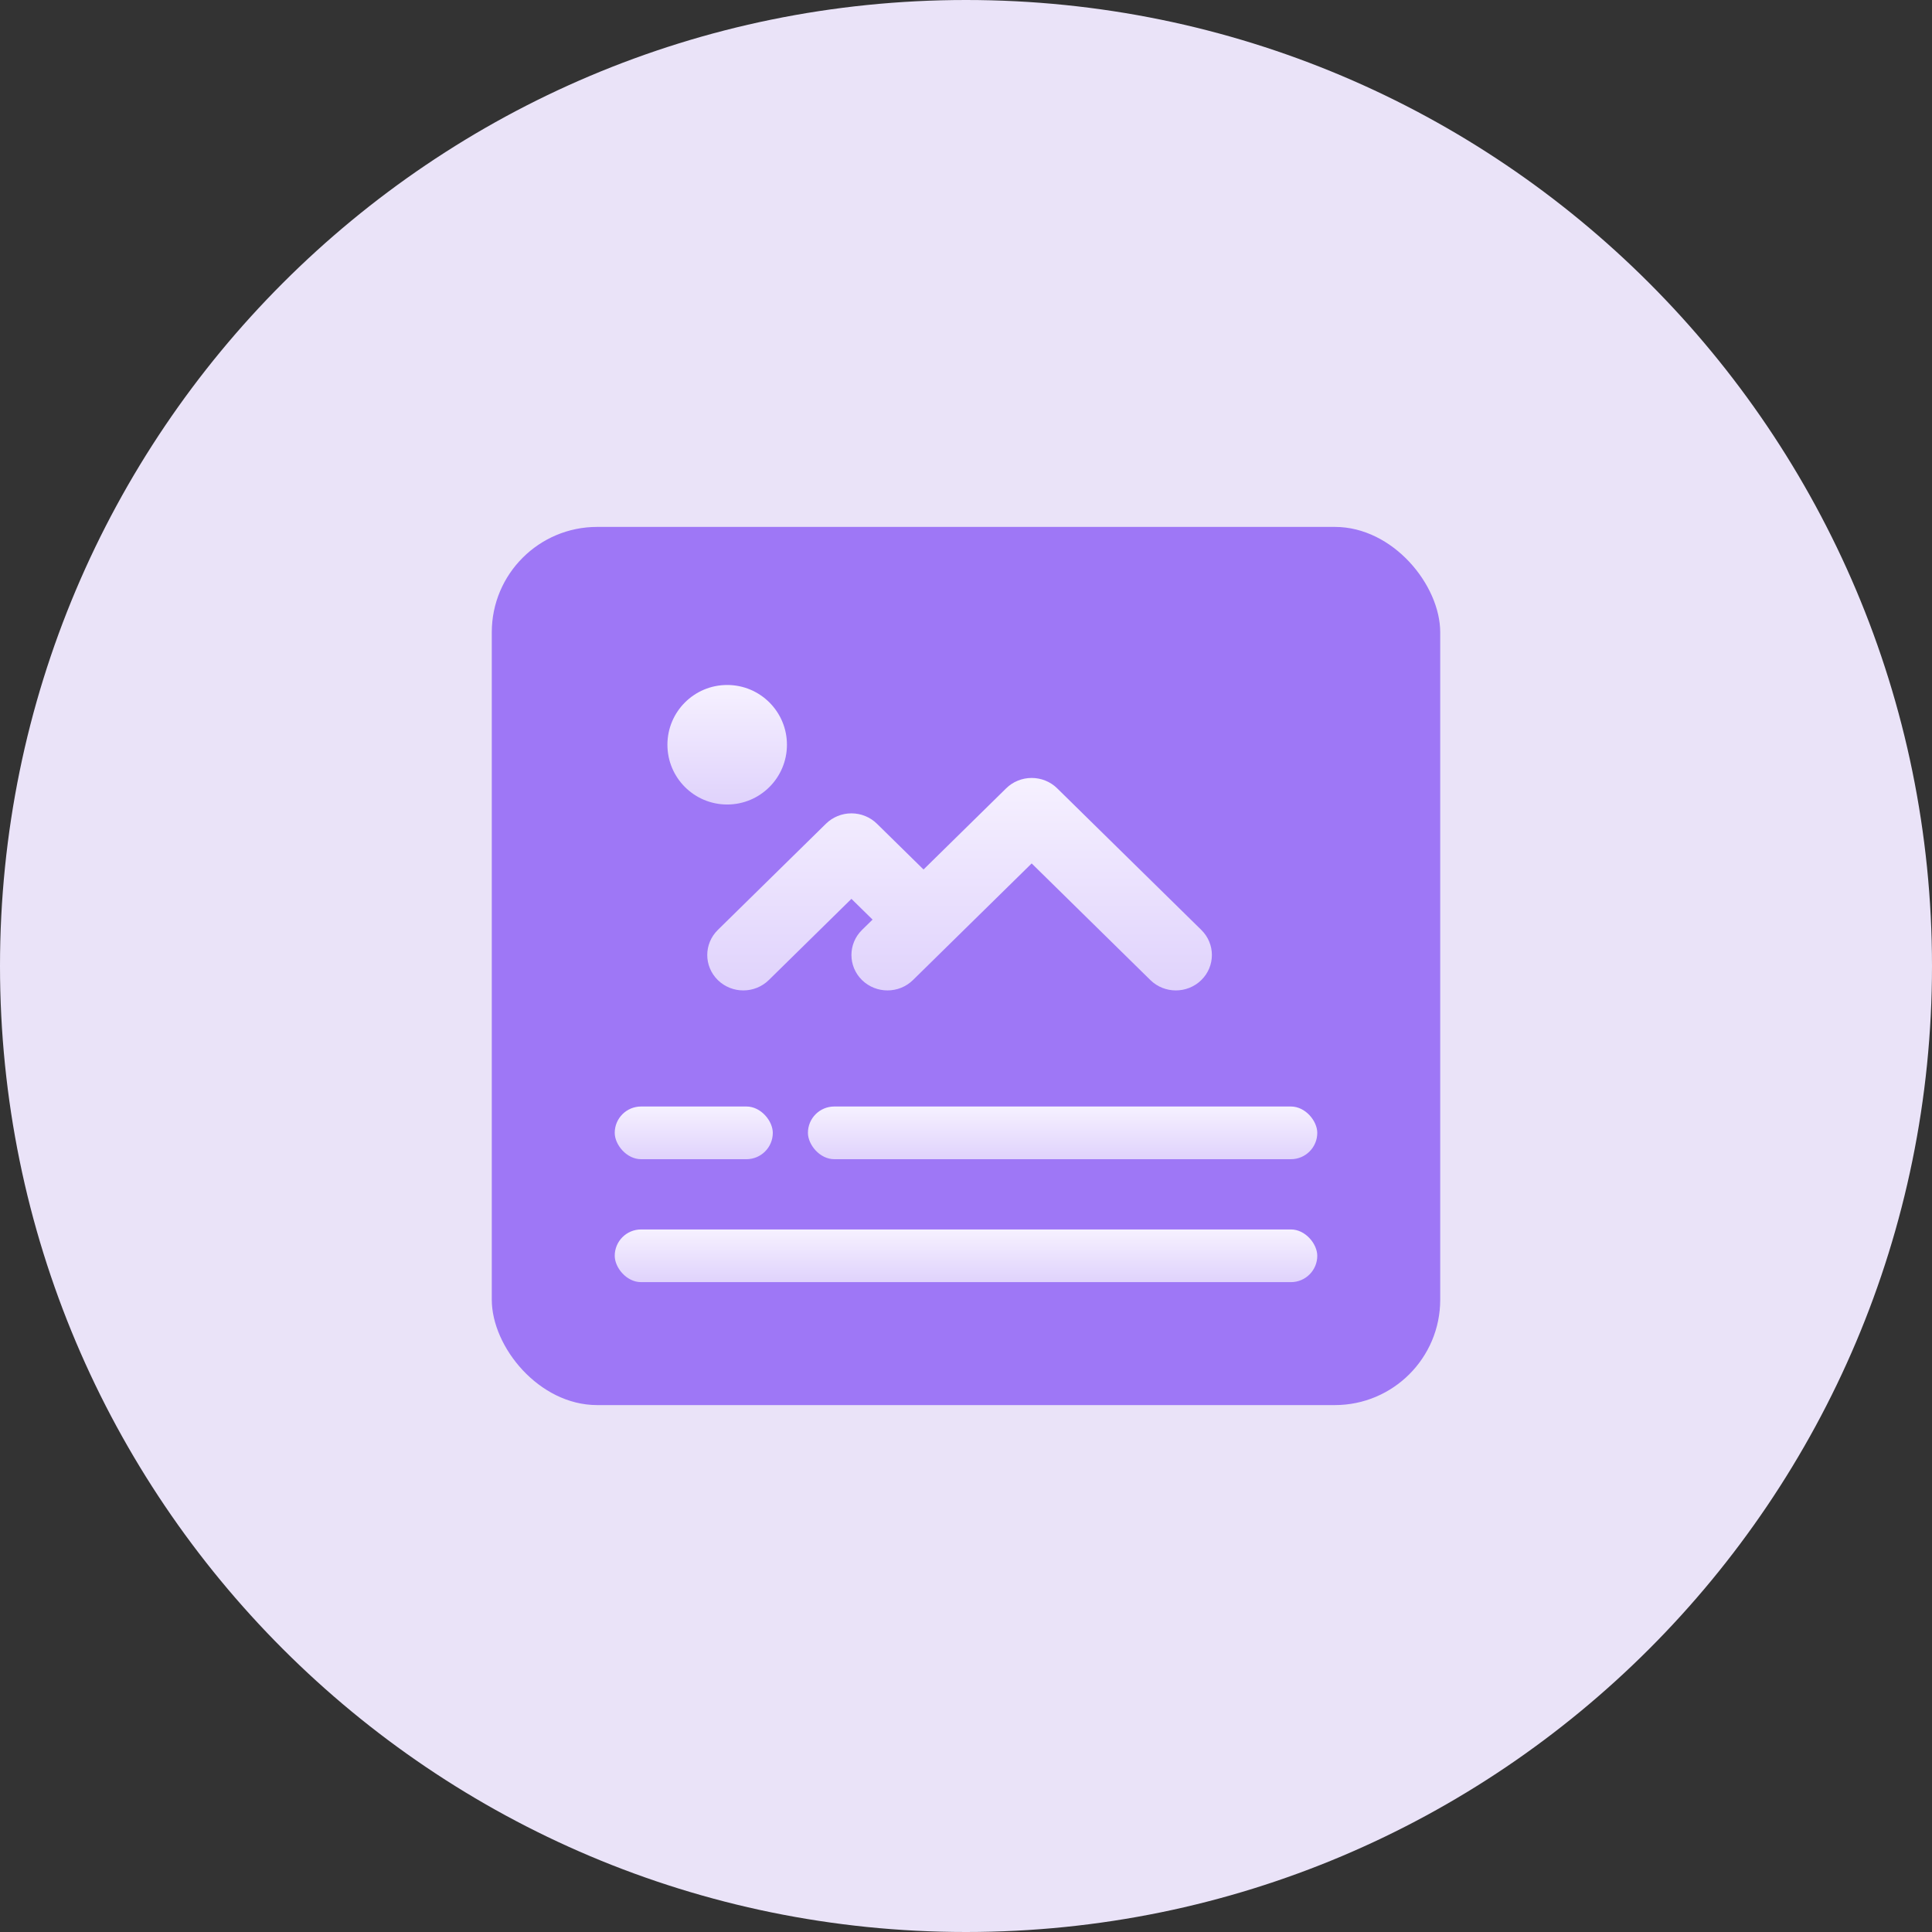 <svg width="110" height="110" viewBox="0 0 110 110" fill="none" xmlns="http://www.w3.org/2000/svg">
<rect x="0" y="0" width="110" height="110" fill="#333333" stroke="none"/>
<path d="M55 110C85.376 110 110 85.376 110 55C110 24.624 85.376 0 55 0C24.624 0 0 24.624 0 55C0 85.376 24.624 110 55 110Z" fill="#EAE3F8"/>
<rect x="28" y="30" width="54" height="50" rx="6" fill="#9E77F6"/>
<path d="M60.19 44.883C59.805 44.505 59.283 44.293 58.739 44.293C58.194 44.293 57.672 44.505 57.288 44.883L52.582 49.506L49.929 46.9C49.544 46.522 49.022 46.309 48.477 46.309C47.933 46.309 47.411 46.522 47.026 46.9L40.869 52.948C40.068 53.736 40.068 55.012 40.869 55.8C41.671 56.587 42.97 56.587 43.772 55.8L48.477 51.177L49.68 52.358L49.078 52.948C48.277 53.736 48.277 55.012 49.078 55.8C49.88 56.587 51.179 56.587 51.981 55.8L54.033 53.783L58.739 49.16L65.497 55.8C66.298 56.587 67.597 56.587 68.399 55.8C69.2 55.012 69.2 53.736 68.399 52.948L60.19 44.883Z" fill="url(#paint0_linear_256_3)"/>
<path d="M44.805 42.402C44.805 44.282 43.282 45.805 41.402 45.805C39.523 45.805 38 44.282 38 42.402C38 40.523 39.523 39 41.402 39C43.282 39 44.805 40.523 44.805 42.402Z" fill="url(#paint1_linear_256_3)"/>
<rect x="46" y="63" width="29" height="3" rx="1.5" fill="url(#paint2_linear_256_3)"/>
<rect x="35" y="63" width="9" height="3" rx="1.5" fill="url(#paint3_linear_256_3)"/>
<rect x="35" y="70" width="40" height="3" rx="1.5" fill="url(#paint4_linear_256_3)"/>
<defs>
<linearGradient id="paint0_linear_256_3" x1="55.098" y1="44.293" x2="55.098" y2="60.529" gradientUnits="userSpaceOnUse">
<stop stop-color="#F6F1FF"/>
<stop offset="1" stop-color="#D8C8FB"/>
</linearGradient>
<linearGradient id="paint1_linear_256_3" x1="50.794" y1="39" x2="50.794" y2="48.133" gradientUnits="userSpaceOnUse">
<stop stop-color="#F6F1FF"/>
<stop offset="1" stop-color="#D8C8FB"/>
</linearGradient>
<linearGradient id="paint2_linear_256_3" x1="100.525" y1="63" x2="100.525" y2="67.026" gradientUnits="userSpaceOnUse">
<stop stop-color="#F6F1FF"/>
<stop offset="1" stop-color="#D8C8FB"/>
</linearGradient>
<linearGradient id="paint3_linear_256_3" x1="51.922" y1="63" x2="51.922" y2="67.026" gradientUnits="userSpaceOnUse">
<stop stop-color="#F6F1FF"/>
<stop offset="1" stop-color="#D8C8FB"/>
</linearGradient>
<linearGradient id="paint4_linear_256_3" x1="110.207" y1="70" x2="110.207" y2="74.026" gradientUnits="userSpaceOnUse">
<stop stop-color="#F6F1FF"/>
<stop offset="1" stop-color="#D8C8FB"/>
</linearGradient>
</defs>
</svg>
